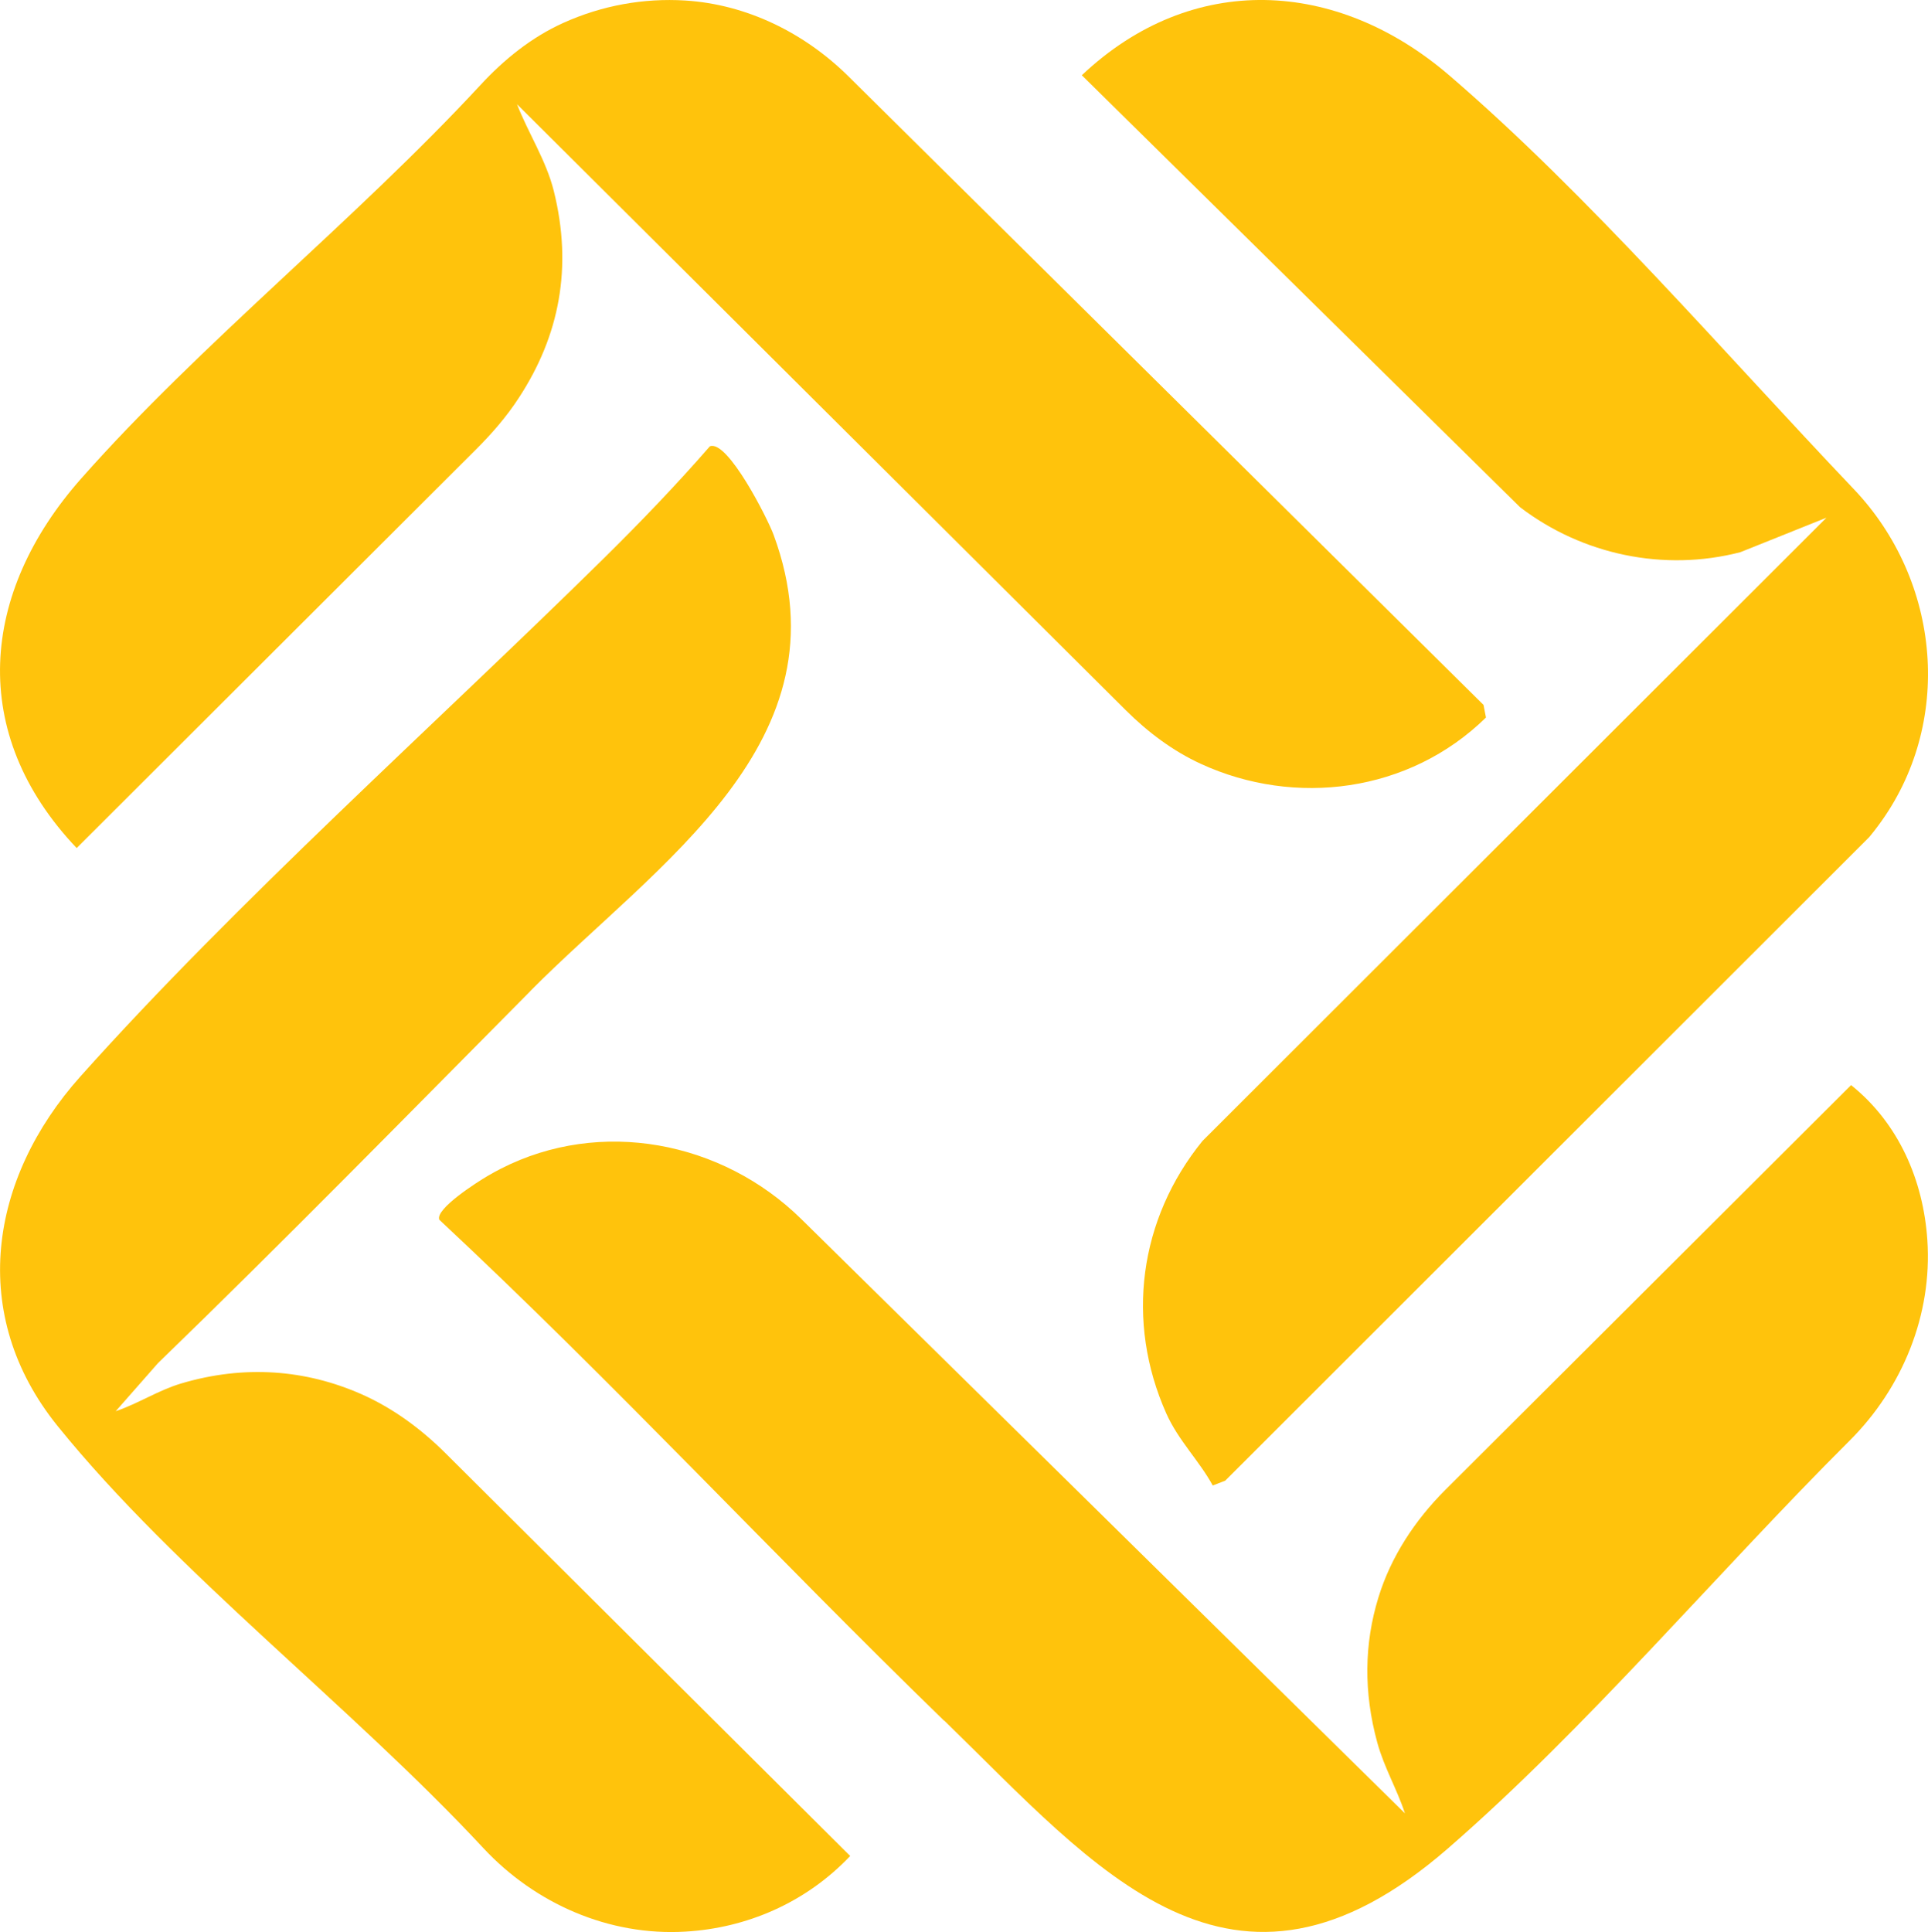 <svg xmlns="http://www.w3.org/2000/svg" id="Layer_2" data-name="Layer 2" viewBox="0 0 149.65 149.97"><defs><style>      .cls-1 {        fill: #ffc30c;      }    </style></defs><g id="Layer_1-2" data-name="Layer 1"><g><path class="cls-1" d="M41.16,76.93c-9.61,9.69-19.14,19.42-28.9,28.87l-3.28,3.73c1.74-.59,3.3-1.62,5.07-2.15,4.9-1.46,9.66-1.09,14.01.83,2.44,1.08,4.62,2.69,6.51,4.57l31.42,31.27c-3.46,3.65-8.07,5.6-12.8,5.87-5.91.35-11.65-2.16-15.68-6.49-10.29-11.06-23.82-21.35-33.03-32.74-7-8.66-5.31-19.23,1.75-27.13,12.16-13.6,27.52-27.3,40.61-40.2,2.83-2.79,5.65-5.72,8.26-8.72,1.37-.55,4.5,5.64,4.95,6.88,5.92,16.06-9.12,25.54-18.89,35.4Z"></path><path class="cls-1" d="M94.13,115.29c-1.07-1.95-2.66-3.48-3.6-5.58-3.19-7.15-2.12-15.09,2.8-21.15l48.44-48.38-6.69,2.68c-5.93,1.53-12.25.2-17.09-3.49L83.97,5.84c8.56-8.09,19.8-7.48,28.51,0,10.83,9.3,21.3,21.5,31.4,32.11,6.8,7.14,7.79,18.23,1.9,26.14-.22.3-.45.59-.69.88l-49.99,49.95-.98.38Z"></path><path class="cls-1" d="M73.28,133.55c-13.23-12.85-25.7-26.3-39.18-38.88-.35-.84,2.98-2.95,3.75-3.4.34-.2.69-.39,1.04-.57,7.72-3.94,17.14-2.15,23.31,3.92l46.85,46.12c-.62-1.89-1.6-3.52-2.14-5.47-1.08-3.93-1.02-7.7.08-11.28.97-3.17,2.84-6,5.19-8.35l31.5-31.42c3.7,2.96,5.61,7.4,5.92,12.03.39,5.79-1.92,11.46-6.03,15.56-10.31,10.28-20.39,22.28-31.19,31.66-16.81,14.6-27.29,1.53-39.1-9.94Z"></path><path class="cls-1" d="M40.13,8.09c.88,2.26,2.25,4.33,2.85,6.71,1.49,5.96.43,11.27-2.69,16.05-.97,1.5-2.15,2.85-3.42,4.11l-30.92,30.86c-8.46-8.9-7.5-19.82.37-28.7,9.27-10.48,21.28-20.05,30.98-30.53,1.83-1.98,3.96-3.7,6.42-4.81C46.73.42,49.96-.16,53.19.04c4.78.3,9.25,2.51,12.66,5.88l49.3,48.79.19.98c-5.97,5.85-14.85,6.94-22.12,3.6-2.18-1-4.12-2.46-5.83-4.16L40.13,8.09Z"></path></g></g></svg>
